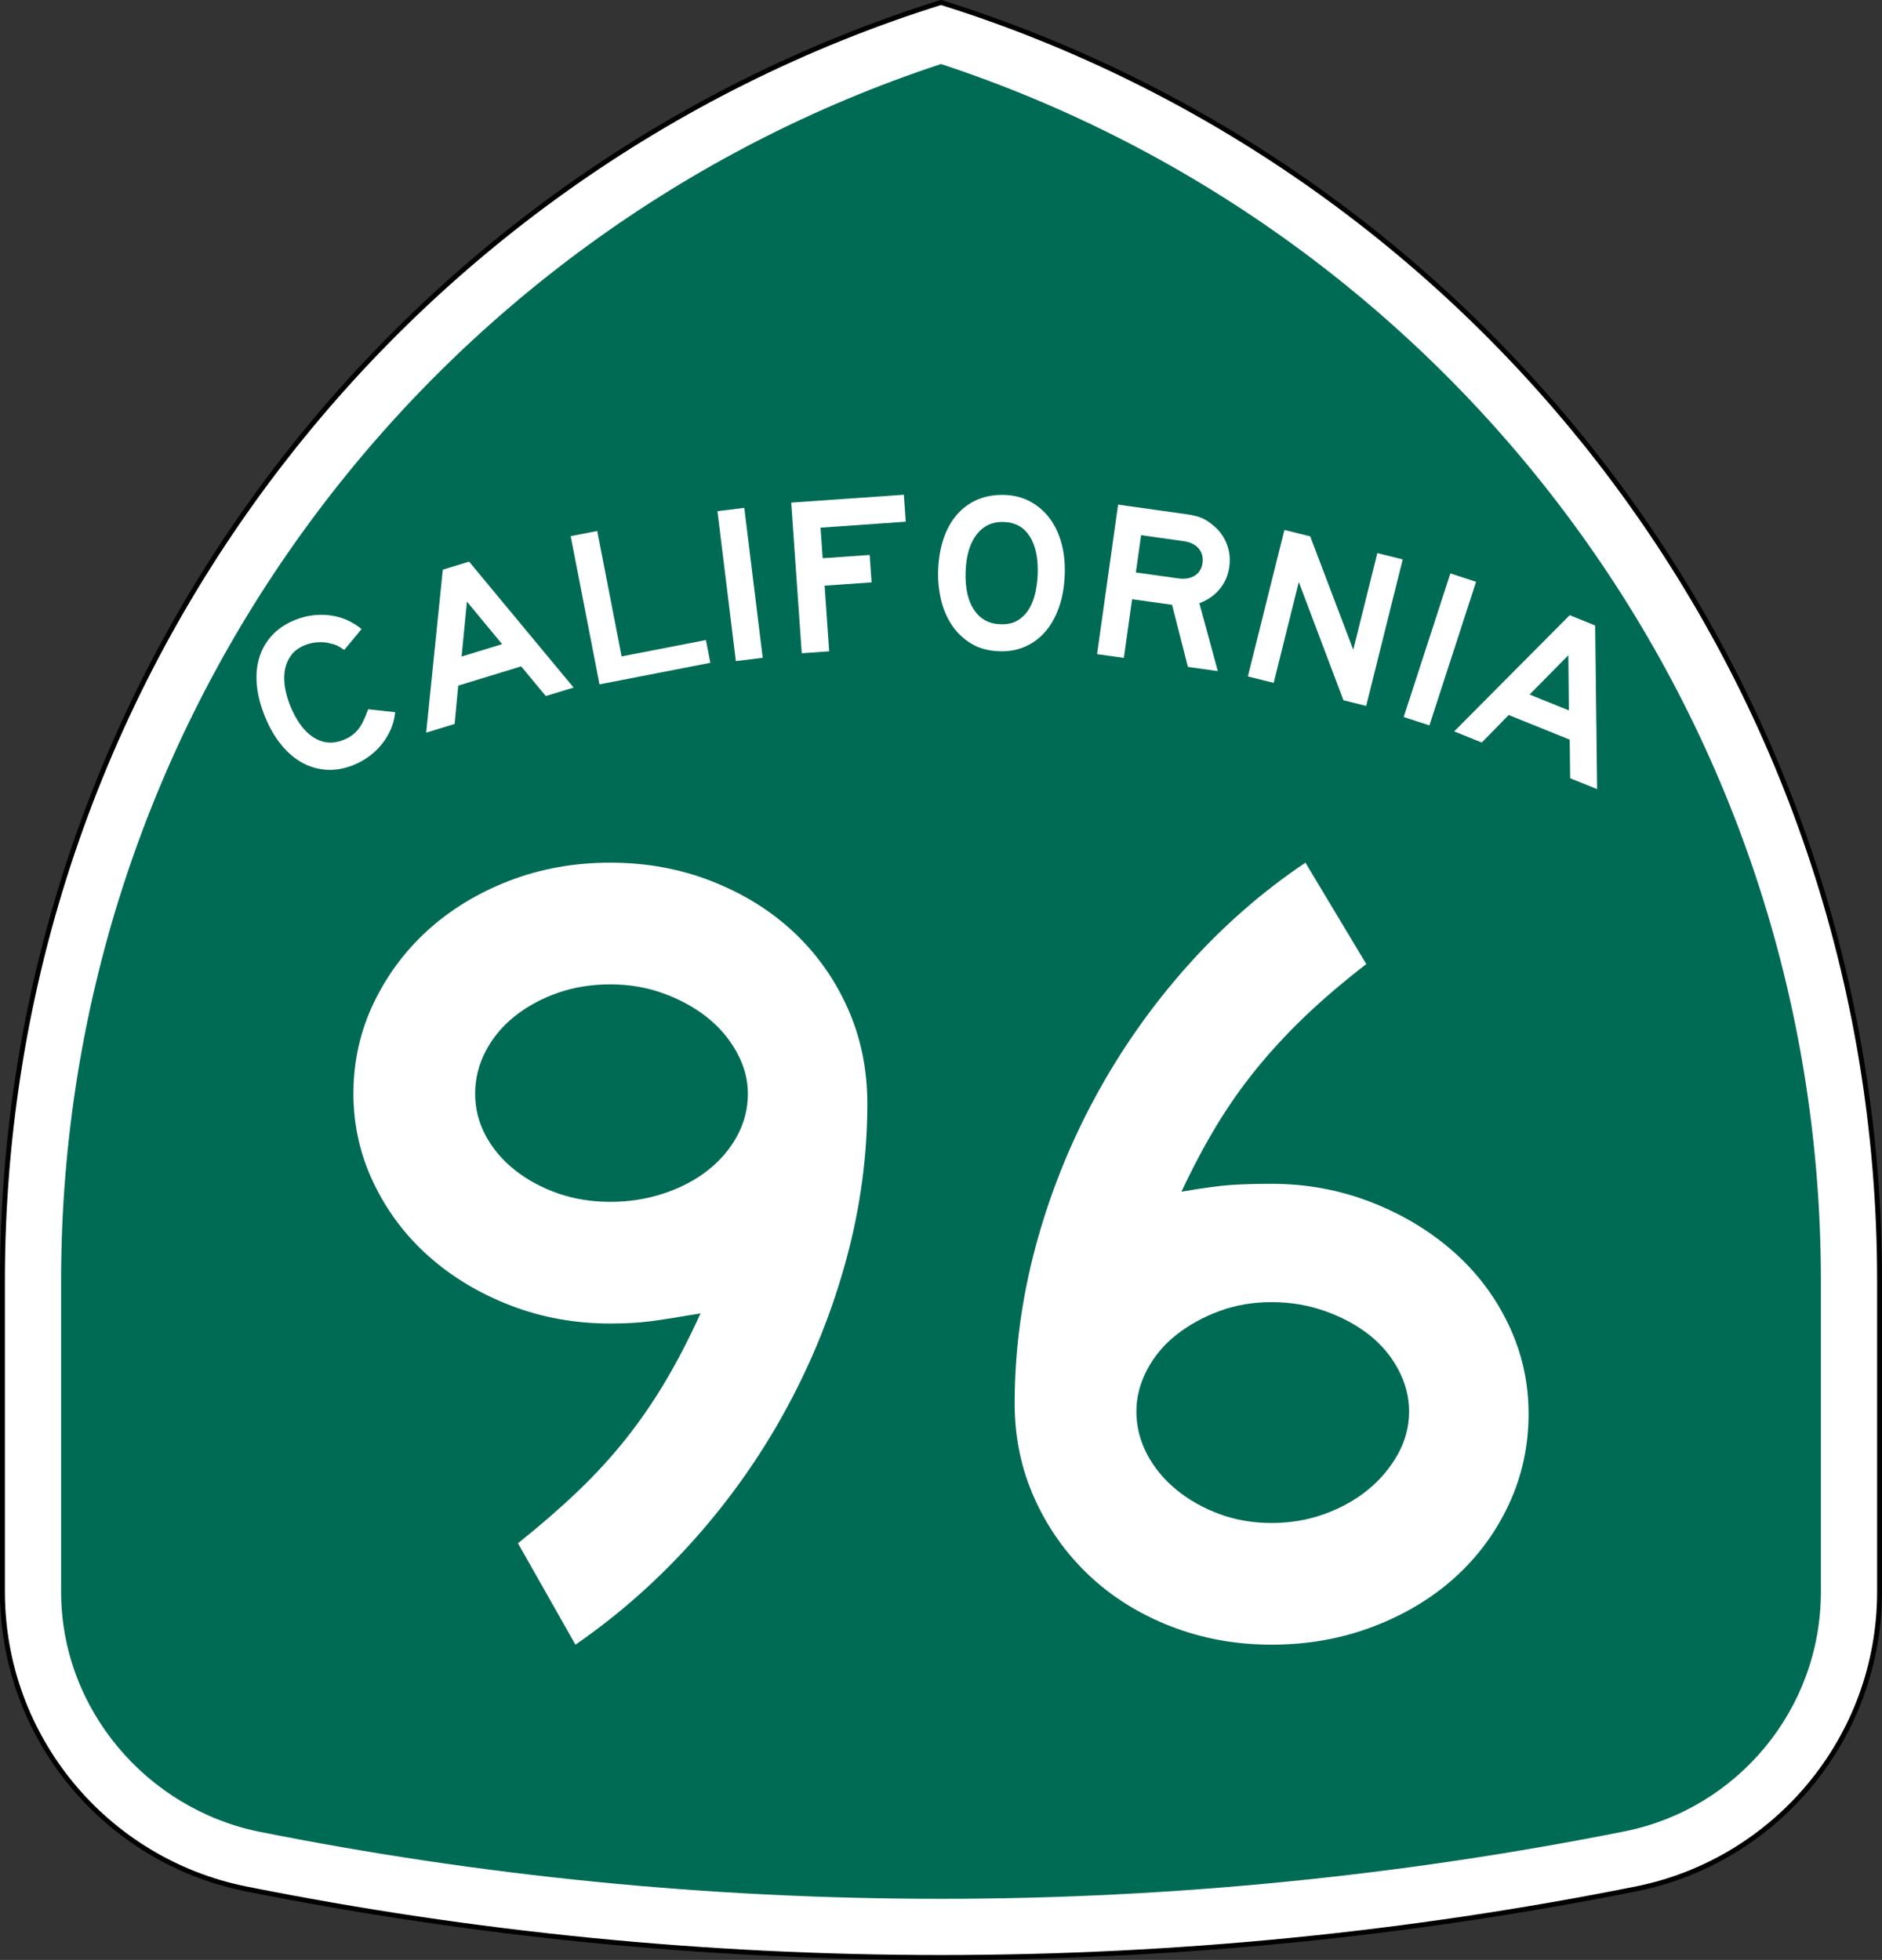 <?xml version="1.0" encoding="utf-8"?>
<!-- Generator: Adobe Illustrator 12.0.0, SVG Export Plug-In . SVG Version: 6.00 Build 51448)  -->
<!DOCTYPE svg PUBLIC "-//W3C//DTD SVG 1.1//EN" "http://www.w3.org/Graphics/SVG/1.1/DTD/svg11.dtd">
<svg  version="1.1" id="Layer_1" xmlns="http://www.w3.org/2000/svg" xmlns:xlink="http://www.w3.org/1999/xlink" width="385" height="401" viewBox="0 0 385 401"
	 overflow="visible" enable-background="new 0 0 385 401" xml:space="preserve">
<rect x="0" y="0" width="385" height="401" fill="#333333" stroke="none"/>
<g>
	<g>
		<path fill-rule="evenodd" clip-rule="evenodd" fill="#FFFFFF" d="M0.5,262.02
			C0.5,139.257,81.231,35.353,192.5,0.5c111.269,34.853,192,138.757,192,261.52v63.642
			c0,29.994-21.304,55.015-49.602,60.761l-0.189,0.038l-0.187,0.037l-0.188,0.037
			C288.411,395.702,241.018,400.5,192.5,400.5c-48.519,0-95.911-4.798-141.835-13.966
			l-0.188-0.037l-0.187-0.037l-0.19-0.038C21.804,380.676,0.5,355.655,0.5,325.661
			C0.5,291.42,0.5,384.782,0.5,262.02z"/>
		
			<path fill-rule="evenodd" clip-rule="evenodd" fill="none" stroke="#000000" stroke-linecap="round" stroke-linejoin="round" stroke-miterlimit="3.864" d="
			M0.5,262.02C0.5,139.257,81.231,35.353,192.5,0.5c111.269,34.853,192,138.757,192,261.52
			v63.642c0,29.994-21.304,55.015-49.602,60.761l-0.189,0.038l-0.187,0.037
			l-0.188,0.037C288.411,395.702,241.018,400.5,192.5,400.5
			c-48.519,0-95.911-4.798-141.835-13.966l-0.188-0.037l-0.187-0.037l-0.19-0.038
			C21.804,380.676,0.5,355.655,0.5,325.661C0.5,291.42,0.5,384.782,0.5,262.02z"/>
	</g>
	<g>
		<path fill-rule="evenodd" clip-rule="evenodd" fill="#006B54" d="M192.5,13.104
			c104.55,34.419,180,132.871,180,248.916v63.642c0,24.173-17.166,44.366-39.982,48.999
			C287.354,383.676,240.215,388.5,192.5,388.5s-94.329-4.719-139.491-13.734
			C30.191,370.132,12.5,349.834,12.5,325.661v-63.642C12.5,145.974,87.95,47.523,192.5,13.104
			z"/>
	</g>
	<g>
		<g>
			<g>
				<path fill-rule="evenodd" clip-rule="evenodd" fill="#FFFFFF" d="M80.844,145.719
					c-0.11,1.205-0.406,2.36-0.887,3.467c-0.481,1.106-1.09,2.123-1.826,3.05
					c-0.736,0.927-1.602,1.758-2.599,2.492c-0.996,0.734-2.064,1.332-3.205,1.792
					c-1.881,0.76-3.713,1.086-5.498,0.979c-1.784-0.108-3.466-0.598-5.044-1.468
					c-1.579-0.871-3.018-2.113-4.316-3.727s-2.397-3.532-3.295-5.755
					c-0.91-2.251-1.455-4.401-1.636-6.45c-0.182-2.049-0.004-3.927,0.533-5.636
					c0.536-1.708,1.412-3.214,2.625-4.517c1.214-1.303,2.762-2.334,4.643-3.095
					c2.309-0.933,4.675-1.25,7.099-0.954c2.424,0.297,4.601,1.233,6.53,2.808
					l-3.547,4.268c-0.641-0.437-1.154-0.744-1.54-0.919
					c-0.386-0.175-0.831-0.311-1.333-0.406c-0.754-0.226-1.606-0.304-2.557-0.235
					c-0.95,0.069-1.81,0.259-2.58,0.57c-1.311,0.53-2.29,1.265-2.938,2.207
					s-1.058,1.977-1.231,3.108s-0.146,2.305,0.081,3.523
					c0.227,1.218,0.565,2.382,1.014,3.494c1.267,3.135,2.861,5.317,4.784,6.546
					c1.922,1.229,3.966,1.406,6.132,0.531c0.655-0.265,1.221-0.568,1.696-0.909
					c0.476-0.341,0.908-0.748,1.298-1.22c0.389-0.473,0.745-1.047,1.068-1.725
					c0.323-0.677,0.66-1.485,1.011-2.422L80.844,145.719z"/>
			</g>
			<g>
				<path fill-rule="evenodd" clip-rule="evenodd" fill="#FFFFFF" d="M111.655,142.417l-5.041-6.077
					l-12.875,3.937l-0.736,7.843l-5.821,1.779l3.402-33.345l5.379-1.645
					l21.379,25.769L111.655,142.417z M95.525,123.095l-1.098,11.233l8.29-2.535
					L95.525,123.095z"/>
			</g>
			<g>
				<polygon fill-rule="evenodd" clip-rule="evenodd" fill="#FFFFFF" points="122.64,140.019 116.745,109.693 
					122.177,108.637 127.166,134.301 144.41,130.949 145.316,135.611 				"/>
			</g>
			<g>
				
					<rect x="135.986" y="116.736" transform="matrix(0.122 0.993 -0.993 0.122 251.589 -45.366)" fill-rule="evenodd" clip-rule="evenodd" fill="#FFFFFF" width="30.893" height="5.533"/>
			</g>
			<g>
				<polygon fill-rule="evenodd" clip-rule="evenodd" fill="#FFFFFF" points="167.857,107.961 168.295,114.217 
					177.908,113.544 178.301,119.156 168.687,119.828 169.626,133.259 164.015,133.652 
					161.859,102.834 184.904,101.222 185.29,106.742 				"/>
			</g>
			<g>
				<path fill-rule="evenodd" clip-rule="evenodd" fill="#FFFFFF" d="M217.816,117.521
					c-0.085,2.427-0.462,4.621-1.13,6.581c-0.668,1.961-1.58,3.628-2.735,5.003
					s-2.537,2.426-4.147,3.154c-1.609,0.728-3.397,1.058-5.363,0.989
					c-2.273-0.079-4.216-0.616-5.826-1.61c-1.61-0.995-2.927-2.271-3.949-3.829
					s-1.753-3.306-2.193-5.244c-0.439-1.938-0.626-3.875-0.559-5.81
					c0.086-2.458,0.463-4.659,1.131-6.604c0.667-1.945,1.594-3.589,2.778-4.932
					c1.186-1.343,2.598-2.355,4.236-3.036c1.638-0.681,3.471-0.986,5.499-0.916
					c1.904,0.067,3.627,0.511,5.167,1.334c1.539,0.823,2.854,1.945,3.942,3.367
					c1.088,1.422,1.905,3.12,2.452,5.092
					C217.665,113.033,217.897,115.187,217.816,117.521z M212.281,117.467
					c0.113-3.257-0.427-5.829-1.622-7.716s-2.96-2.872-5.295-2.953
					s-4.194,0.776-5.58,2.574c-1.386,1.797-2.136,4.324-2.249,7.58
					c-0.115,3.318,0.455,5.921,1.711,7.811c1.257,1.889,3.053,2.875,5.388,2.956
					c1.475,0.052,2.691-0.229,3.651-0.841c0.959-0.612,1.726-1.416,2.299-2.411
					c0.572-0.995,0.988-2.111,1.247-3.348
					C212.09,119.882,212.239,118.665,212.281,117.467z"/>
			</g>
			<g>
				<path fill-rule="evenodd" clip-rule="evenodd" fill="#FFFFFF" d="M243.011,136.45l-3.243-12.702
					l-8.174-1.148l-1.688,12.008l-5.479-0.77l4.3-30.592l14.063,1.977
					c1.126,0.158,2.072,0.384,2.838,0.678s1.511,0.74,2.233,1.338
					c1.35,0.997,2.351,2.271,3.002,3.821c0.65,1.55,0.854,3.193,0.611,4.928
					c-0.244,1.735-0.899,3.25-1.967,4.543c-1.065,1.293-2.45,2.255-4.153,2.885
					l3.774,13.894L243.011,136.45z M245.994,115.218
					c0.168-1.188-0.096-2.187-0.789-2.998c-0.693-0.811-1.725-1.313-3.094-1.506
					l-8.676-1.219l-1.072,7.625l8.676,1.219c1.37,0.192,2.499,0.002,3.387-0.572
					S245.836,116.344,245.994,115.218z"/>
			</g>
			<g>
				<polygon fill-rule="evenodd" clip-rule="evenodd" fill="#FFFFFF" points="274.827,143.273 265.697,119.09 
					260.555,139.715 255.275,138.398 262.75,108.423 268.029,109.739 276.834,132.939 
					281.764,113.164 286.954,114.458 279.479,144.434 				"/>
			</g>
			<g>
				
					<rect x="279.096" y="130.117" transform="matrix(-0.309 0.951 -0.951 -0.309 511.943 -106.179)" fill-rule="evenodd" clip-rule="evenodd" fill="#FFFFFF" width="30.893" height="5.533"/>
			</g>
			<g>
				<path fill-rule="evenodd" clip-rule="evenodd" fill="#FFFFFF" d="M321.208,159.229l-0.093-7.895
					l-12.483-5.043l-5.508,5.632l-5.644-2.28l23.629-23.773l5.216,2.107
					l0.397,33.48L321.208,159.229z M320.833,134.063l-7.923,8.039l8.037,3.247
					L320.833,134.063z"/>
			</g>
		</g>
	</g>
</g>
<g>
	<path fill-rule="evenodd" clip-rule="evenodd" fill="#FFFFFF" d="M177.43,225.838
		c0,10.605-1.422,21.172-4.265,31.7c-2.844,10.528-6.878,20.634-12.104,30.317
		c-5.226,9.683-11.527,18.674-18.905,26.974
		c-7.377,8.3-15.523,15.523-24.438,21.671l-11.758-20.749
		c4.611-3.688,8.723-7.263,12.335-10.72c3.611-3.459,6.878-7.032,9.798-10.721
		c2.92-3.689,5.61-7.608,8.069-11.758c2.459-4.15,4.841-8.762,7.147-13.833
		c-4.458,0.769-7.877,1.306-10.259,1.614c-2.383,0.307-5.11,0.461-8.185,0.461
		c-7.224,0-14.025-1.23-20.403-3.689c-6.379-2.459-11.95-5.802-16.715-10.029
		c-4.765-4.227-8.53-9.221-11.297-14.984s-4.149-11.874-4.149-18.329
		c0-6.608,1.383-12.796,4.149-18.56c2.767-5.763,6.494-10.758,11.182-14.985
		c4.688-4.227,10.221-7.569,16.6-10.028c6.378-2.459,13.256-3.689,20.634-3.689
		s14.294,1.268,20.749,3.804c6.456,2.536,12.027,5.994,16.715,10.375
		c4.688,4.38,8.377,9.568,11.066,15.562S177.43,218.768,177.43,225.838z
		 M152.992,223.763c0-2.921-0.769-5.764-2.306-8.53s-3.573-5.148-6.109-7.146
		s-5.495-3.612-8.876-4.842c-3.382-1.229-6.993-1.845-10.836-1.845
		s-7.416,0.577-10.721,1.729c-3.304,1.152-6.225,2.729-8.761,4.727
		c-2.536,1.998-4.534,4.38-5.994,7.146s-2.19,5.687-2.19,8.761
		s0.73,5.956,2.19,8.646s3.458,5.033,5.994,7.031
		c2.536,1.998,5.457,3.574,8.761,4.727c3.305,1.152,6.878,1.729,10.721,1.729
		s7.493-0.577,10.951-1.729c3.458-1.152,6.455-2.729,8.991-4.727
		s4.534-4.342,5.994-7.031S152.992,226.837,152.992,223.763z"/>
	<path fill-rule="evenodd" clip-rule="evenodd" fill="#FFFFFF" d="M312.699,289.238
		c0,6.609-1.345,12.795-4.034,18.559c-2.69,5.764-6.379,10.76-11.066,14.986
		s-10.26,7.569-16.714,10.028c-6.456,2.46-13.373,3.688-20.75,3.688
		c-7.378,0-14.294-1.268-20.75-3.804c-6.455-2.536-12.026-6.032-16.714-10.489
		c-4.688-4.457-8.377-9.684-11.066-15.678c-2.69-5.994-4.034-12.449-4.034-19.366
		c0-10.759,1.421-21.44,4.265-32.046c2.843-10.605,6.878-20.749,12.104-30.432
		c5.226-9.684,11.489-18.637,18.79-26.859c7.301-8.223,15.408-15.332,24.322-21.326
		l12.45,20.749c-4.765,3.689-8.953,7.262-12.565,10.721
		c-3.611,3.457-6.916,7.031-9.913,10.721c-2.997,3.688-5.726,7.568-8.185,11.643
		c-2.459,4.072-4.842,8.568-7.146,13.486c4.457-0.769,7.877-1.229,10.259-1.383
		c2.382-0.154,5.11-0.23,8.185-0.23c7.07,0,13.794,1.229,20.173,3.688
		c6.378,2.459,11.988,5.802,16.83,10.028c4.841,4.227,8.646,9.223,11.412,14.986
		S312.699,282.783,312.699,289.238z M288.262,288.777c0-2.92-0.73-5.764-2.19-8.531
		c-1.46-2.766-3.458-5.148-5.994-7.146s-5.533-3.611-8.991-4.842
		c-3.459-1.229-7.109-1.844-10.951-1.844c-3.843,0-7.416,0.615-10.721,1.844
		c-3.305,1.23-6.225,2.844-8.761,4.842s-4.534,4.381-5.994,7.146
		c-1.46,2.768-2.19,5.611-2.19,8.531c0,3.074,0.73,5.994,2.19,8.761
		s3.458,5.187,5.994,7.263c2.536,2.074,5.456,3.727,8.761,4.956
		s6.878,1.845,10.721,1.845c3.842,0,7.454-0.615,10.836-1.845
		c3.381-1.229,6.34-2.882,8.876-4.956c2.536-2.076,4.572-4.496,6.109-7.263
		S288.262,291.852,288.262,288.777z"/>
</g>
</svg>
